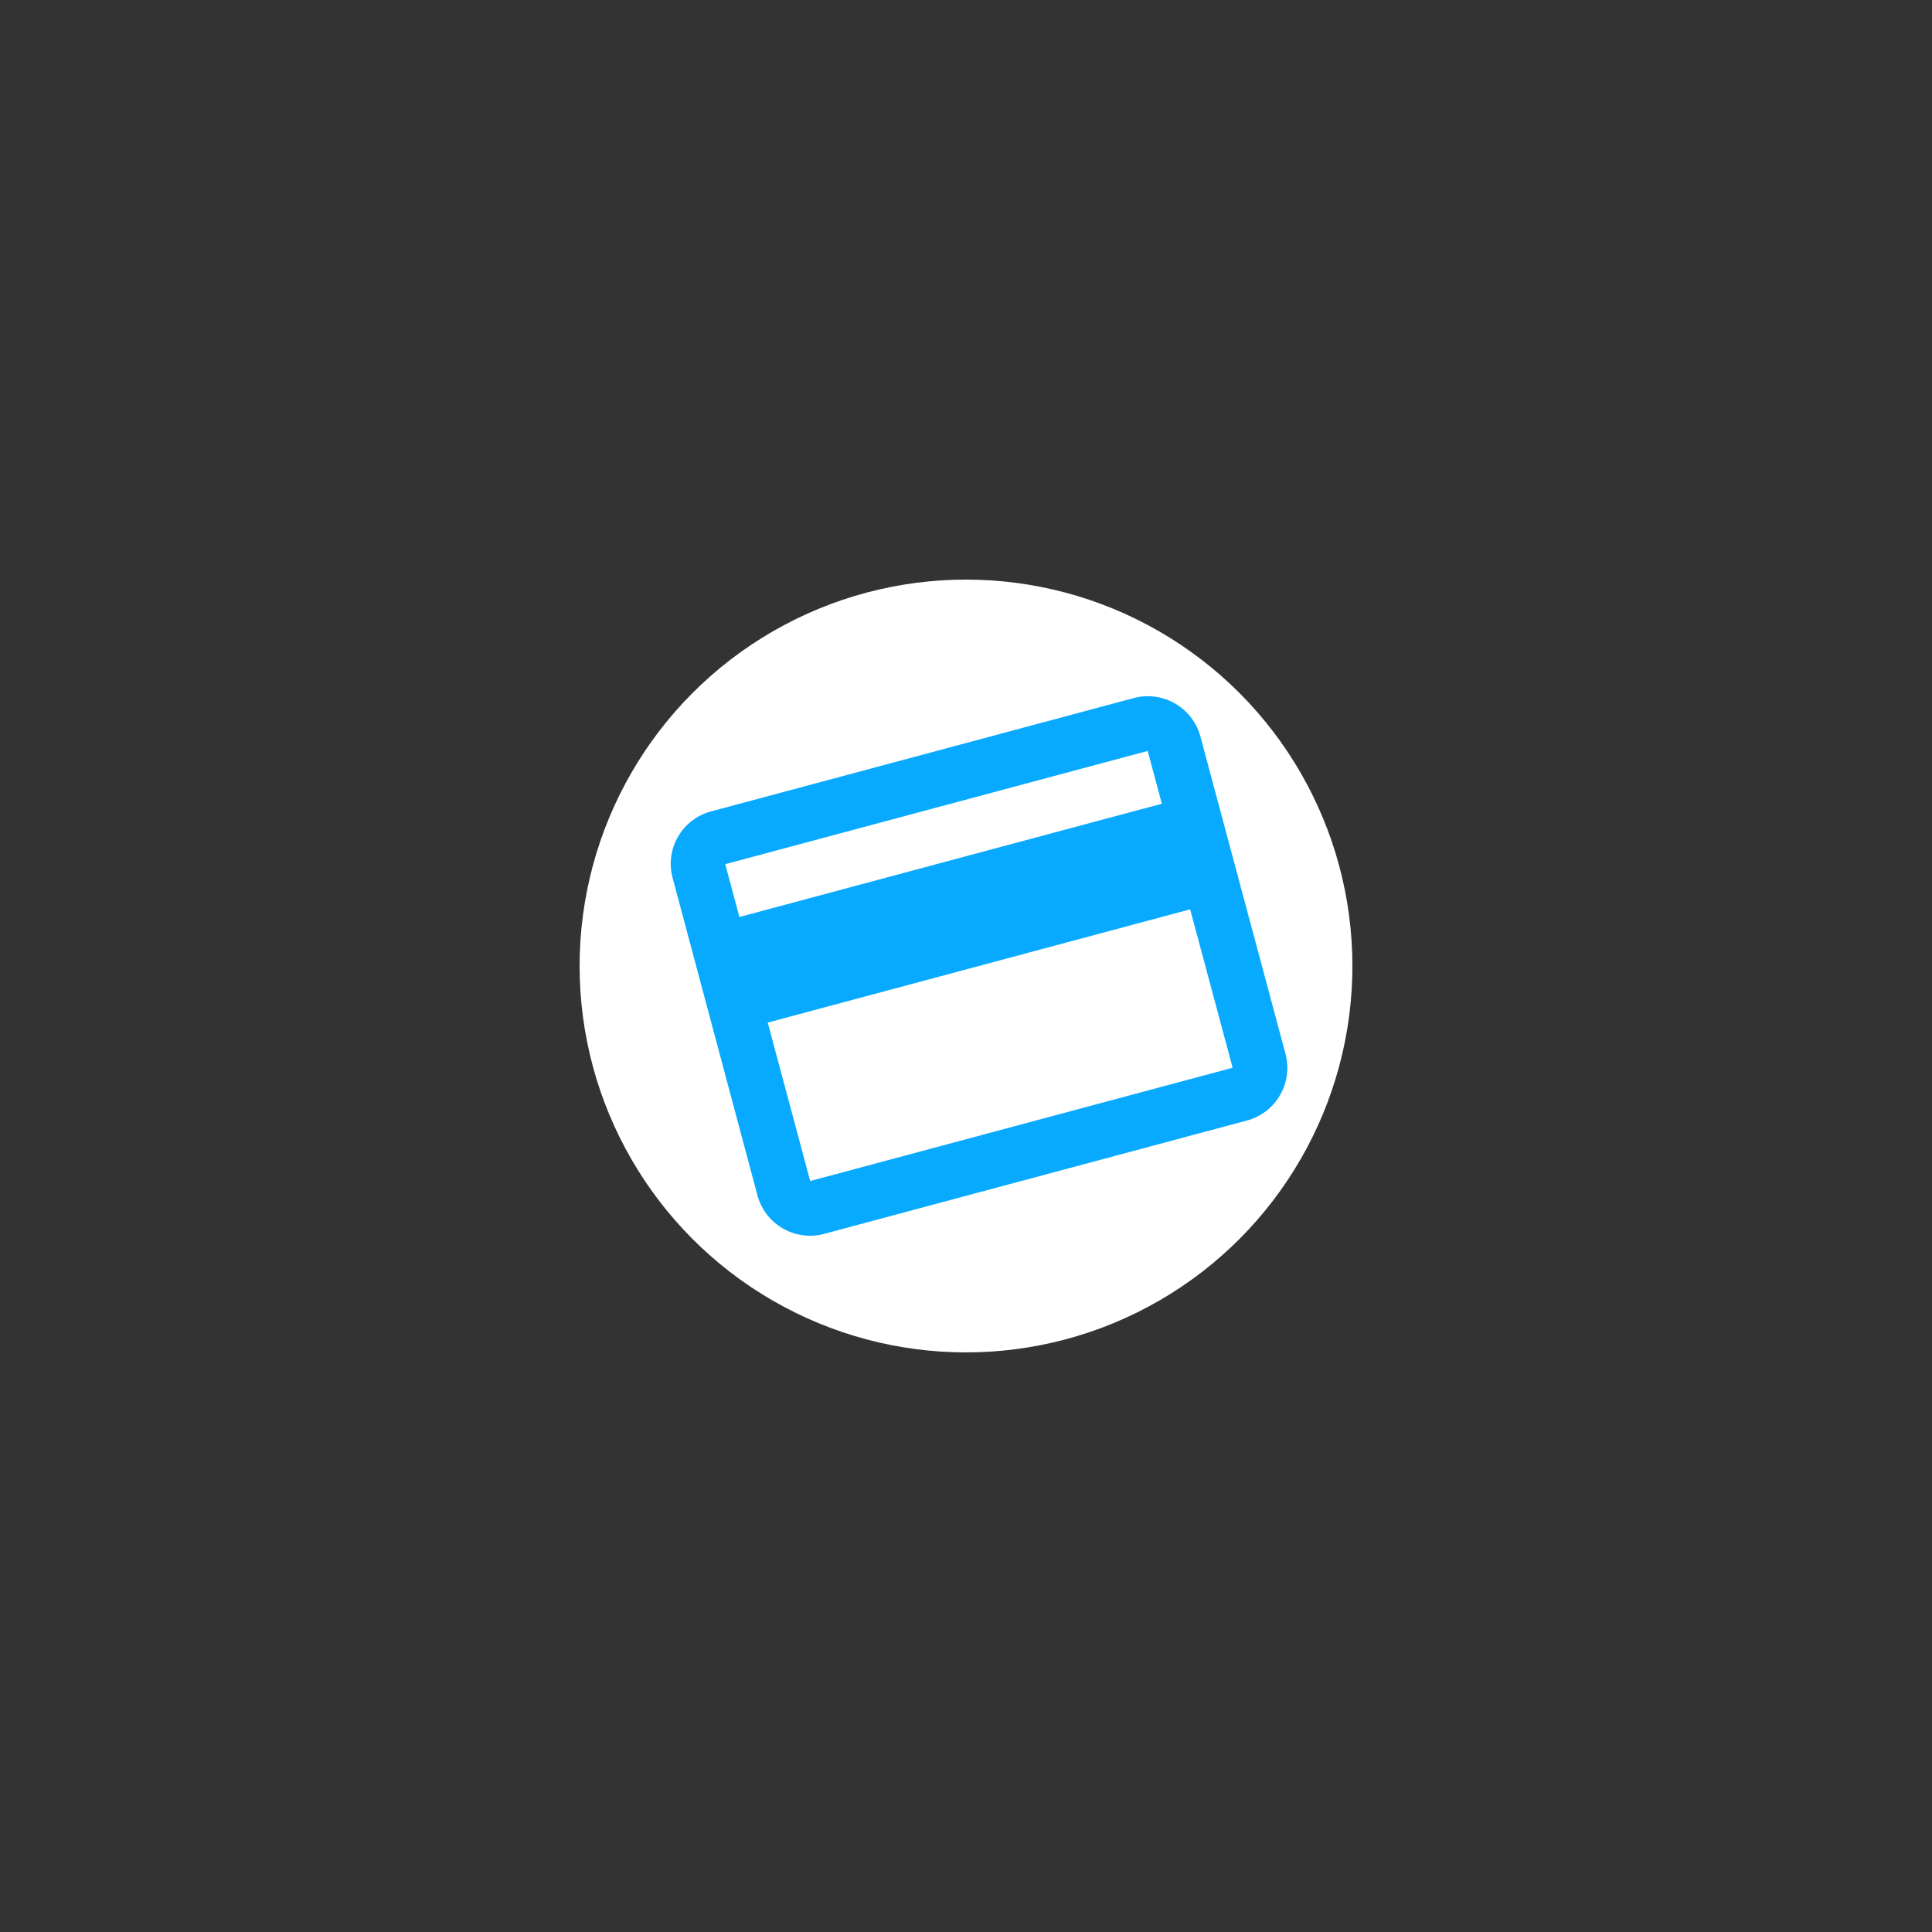 <svg xmlns="http://www.w3.org/2000/svg" width="200" height="200" viewBox="0 0 200 200">
  <rect x="0" y="0" width="200" height="200" fill="#333333" stroke="none"/>
  <g id="img-payer-en-ligne" transform="translate(-1162 -1479)">
    <rect id="Rectangle_346" data-name="Rectangle 346" width="200" height="200" transform="translate(1162 1479)" fill="none"/>
    <g id="Groupe_1559" data-name="Groupe 1559" transform="translate(-49 -28)">
      <circle id="Ellipse_374" data-name="Ellipse 374" cx="40" cy="40" r="40" transform="translate(1271 1567)" fill="#fff"/>
      <g id="Groupe_1550" data-name="Groupe 1550" transform="translate(1279.146 1577.814)">
        <g id="Groupe_1533" data-name="Groupe 1533" transform="matrix(0.966, -0.259, 0.259, 0.966, 0, 14.646)">
          <path id="Icon_material-payment" data-name="Icon material-payment" d="M50.927,0H5.659A5.615,5.615,0,0,0,.028,5.659L0,39.61a5.639,5.639,0,0,0,5.659,5.659H50.927a5.639,5.639,0,0,0,5.659-5.659V5.659A5.639,5.639,0,0,0,50.927,0Zm0,39.61H5.659V22.634H50.927Zm0-28.293H5.659V5.659H50.927Z" transform="translate(0 0)" fill="#08aaff"/>
        </g>
      </g>
    </g>
  </g>
</svg>
